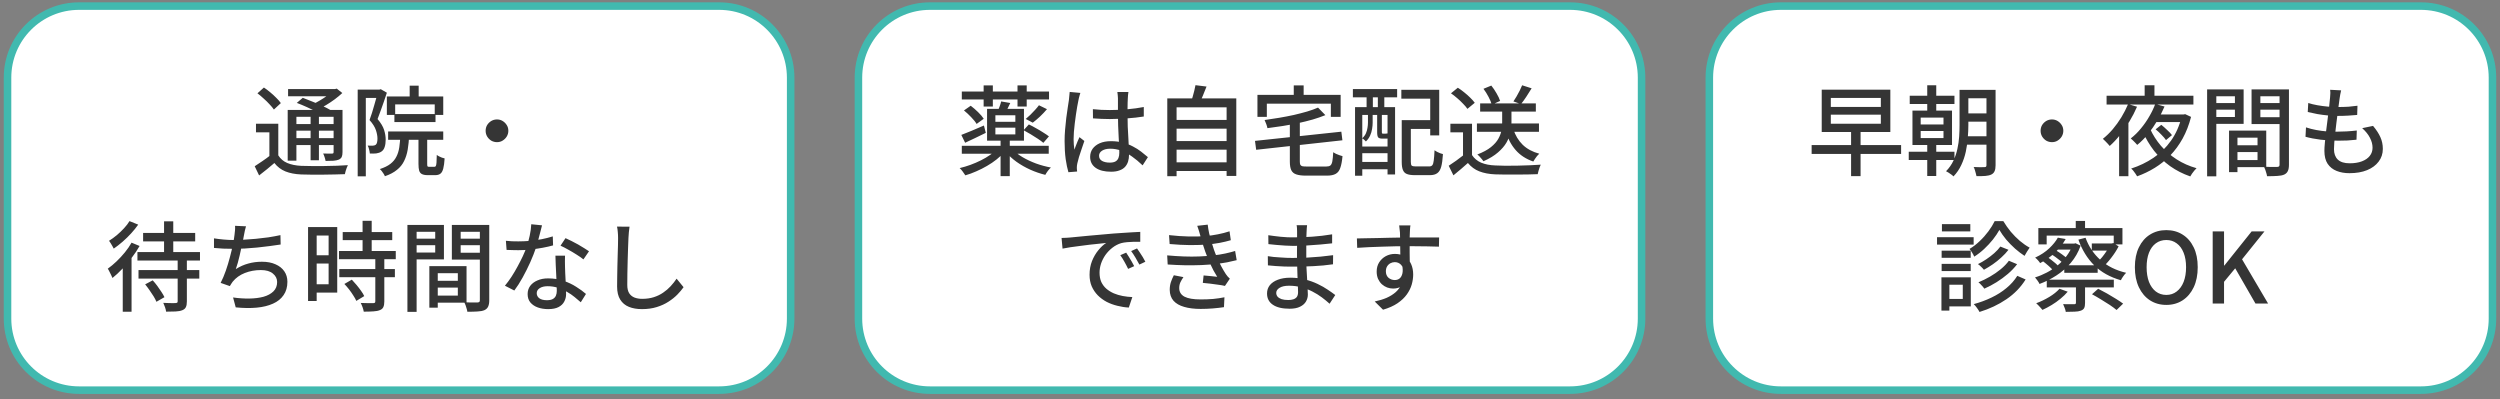 <svg width="332" height="53" viewBox="0 0 332 53" fill="none" xmlns="http://www.w3.org/2000/svg">
<rect x="0" y="0" width="332" height="53" fill="#808080" stroke="none"/>
<g clip-path="url(#clip0_1939_2)">
<path d="M95.5 0.81H10.5C5.253 0.81 1 5.063 1 10.31V42.31C1 47.557 5.253 51.81 10.5 51.81H95.5C100.747 51.81 105 47.557 105 42.31V10.31C105 5.063 100.747 0.81 95.5 0.81Z" fill="white"/>
<path d="M95.5 0.81H10.5C5.253 0.81 1 5.063 1 10.31V42.31C1 47.557 5.253 51.81 10.5 51.81H95.5C100.747 51.81 105 47.557 105 42.31V10.31C105 5.063 100.747 0.81 95.5 0.81Z" stroke="#41B9AF"/>
<path d="M36.958 16.434V21.127H35.775V17.578H33.994V16.434H36.958ZM36.958 20.633C37.244 21.092 37.643 21.43 38.154 21.647C38.665 21.864 39.281 21.989 40 22.024C40.373 22.033 40.823 22.041 41.352 22.05C41.889 22.05 42.448 22.05 43.029 22.05C43.618 22.041 44.186 22.028 44.732 22.011C45.287 21.985 45.776 21.959 46.201 21.933C46.158 22.02 46.106 22.137 46.045 22.284C45.993 22.423 45.945 22.566 45.902 22.713C45.859 22.869 45.824 23.008 45.798 23.129C45.425 23.146 44.983 23.159 44.472 23.168C43.969 23.185 43.445 23.194 42.899 23.194C42.353 23.203 41.829 23.203 41.326 23.194C40.823 23.185 40.381 23.177 40 23.168C39.185 23.133 38.488 22.999 37.907 22.765C37.326 22.531 36.837 22.158 36.438 21.647C36.126 21.924 35.801 22.197 35.463 22.466C35.125 22.735 34.774 23.012 34.41 23.298L33.825 22.076C34.137 21.877 34.475 21.651 34.839 21.4C35.212 21.149 35.563 20.893 35.892 20.633H36.958ZM34.189 12.391L35.047 11.624C35.324 11.806 35.606 12.018 35.892 12.261C36.187 12.504 36.455 12.751 36.698 13.002C36.949 13.245 37.149 13.474 37.296 13.691L36.373 14.549C36.234 14.341 36.044 14.111 35.801 13.86C35.567 13.6 35.307 13.344 35.021 13.093C34.744 12.833 34.466 12.599 34.189 12.391ZM39.415 13.665L40.208 12.989C40.607 13.136 41.036 13.305 41.495 13.496C41.963 13.678 42.409 13.869 42.834 14.068C43.259 14.267 43.618 14.454 43.913 14.627L43.068 15.381C42.808 15.216 42.47 15.034 42.054 14.835C41.638 14.627 41.196 14.419 40.728 14.211C40.269 14.003 39.831 13.821 39.415 13.665ZM38.206 14.601H44.888V15.511H39.363V21.335H38.206V14.601ZM44.303 14.601H45.486V20.204C45.486 20.473 45.451 20.685 45.382 20.841C45.313 20.988 45.187 21.105 45.005 21.192C44.823 21.27 44.585 21.322 44.29 21.348C44.004 21.365 43.653 21.374 43.237 21.374C43.211 21.218 43.168 21.049 43.107 20.867C43.046 20.676 42.981 20.516 42.912 20.386C43.172 20.395 43.415 20.399 43.64 20.399C43.874 20.399 44.026 20.399 44.095 20.399C44.182 20.39 44.238 20.373 44.264 20.347C44.29 20.312 44.303 20.256 44.303 20.178V14.601ZM38.258 11.832H44.615V12.781H38.258V11.832ZM38.843 16.473H44.732V17.357H38.843V16.473ZM38.843 18.345H44.732V19.268H38.843V18.345ZM41.248 15.004H42.353V21.283H41.248V15.004ZM44.199 11.832H44.472L44.719 11.767L45.46 12.352C45.165 12.629 44.832 12.907 44.459 13.184C44.086 13.461 43.696 13.721 43.289 13.964C42.882 14.198 42.479 14.406 42.08 14.588C42.002 14.475 41.898 14.35 41.768 14.211C41.647 14.072 41.538 13.964 41.443 13.886C41.79 13.73 42.136 13.548 42.483 13.34C42.838 13.132 43.168 12.915 43.471 12.69C43.774 12.465 44.017 12.252 44.199 12.053V11.832ZM54.404 11.377H55.6V13.366H54.404V11.377ZM51.375 12.807H58.863V15.264H57.732V13.86H52.48V15.264H51.375V12.807ZM52.376 15.147H57.836V16.213H52.376V15.147ZM51.544 17.461H58.863V18.566H51.544V17.461ZM53.169 17.968H54.339C54.304 18.661 54.239 19.294 54.144 19.866C54.049 20.429 53.888 20.936 53.663 21.387C53.446 21.838 53.13 22.228 52.714 22.557C52.307 22.895 51.774 23.177 51.115 23.402C51.08 23.307 51.024 23.198 50.946 23.077C50.868 22.956 50.786 22.839 50.699 22.726C50.612 22.613 50.526 22.522 50.439 22.453C51.028 22.262 51.496 22.033 51.843 21.764C52.19 21.495 52.454 21.179 52.636 20.815C52.827 20.451 52.957 20.031 53.026 19.554C53.095 19.077 53.143 18.549 53.169 17.968ZM55.574 17.851H56.731V21.764C56.731 21.937 56.744 22.046 56.77 22.089C56.805 22.132 56.878 22.154 56.991 22.154C57.026 22.154 57.091 22.154 57.186 22.154C57.281 22.154 57.377 22.154 57.472 22.154C57.576 22.154 57.645 22.154 57.68 22.154C57.767 22.154 57.832 22.119 57.875 22.05C57.918 21.981 57.949 21.833 57.966 21.608C57.983 21.374 57.996 21.027 58.005 20.568C58.083 20.637 58.183 20.702 58.304 20.763C58.425 20.824 58.551 20.88 58.681 20.932C58.82 20.975 58.941 21.01 59.045 21.036C59.01 21.617 58.95 22.067 58.863 22.388C58.776 22.717 58.651 22.943 58.486 23.064C58.321 23.194 58.096 23.259 57.81 23.259C57.758 23.259 57.684 23.259 57.589 23.259C57.502 23.259 57.407 23.259 57.303 23.259C57.199 23.259 57.099 23.259 57.004 23.259C56.917 23.259 56.848 23.259 56.796 23.259C56.467 23.259 56.211 23.211 56.029 23.116C55.856 23.029 55.734 22.878 55.665 22.661C55.604 22.444 55.574 22.145 55.574 21.764V17.851ZM47.501 11.897H50.556V13.002H48.58V23.415H47.501V11.897ZM50.192 11.897H50.387L50.569 11.845L51.375 12.313C51.254 12.677 51.124 13.067 50.985 13.483C50.846 13.89 50.703 14.293 50.556 14.692C50.417 15.091 50.279 15.463 50.14 15.81C50.582 16.33 50.872 16.815 51.011 17.266C51.15 17.717 51.219 18.141 51.219 18.54C51.219 18.913 51.176 19.233 51.089 19.502C51.011 19.771 50.872 19.974 50.673 20.113C50.578 20.182 50.469 20.239 50.348 20.282C50.235 20.317 50.11 20.347 49.971 20.373C49.72 20.399 49.434 20.403 49.113 20.386C49.104 20.239 49.074 20.065 49.022 19.866C48.979 19.658 48.914 19.48 48.827 19.333C48.957 19.342 49.078 19.346 49.191 19.346C49.304 19.346 49.408 19.346 49.503 19.346C49.668 19.337 49.798 19.298 49.893 19.229C49.98 19.16 50.04 19.051 50.075 18.904C50.11 18.757 50.127 18.588 50.127 18.397C50.127 18.068 50.058 17.695 49.919 17.279C49.78 16.863 49.499 16.417 49.074 15.94C49.187 15.645 49.295 15.329 49.399 14.991C49.503 14.653 49.603 14.315 49.698 13.977C49.802 13.63 49.893 13.31 49.971 13.015C50.058 12.712 50.131 12.456 50.192 12.248V11.897ZM66 15.862C66.277 15.862 66.529 15.931 66.754 16.07C66.979 16.209 67.161 16.391 67.3 16.616C67.439 16.833 67.508 17.084 67.508 17.37C67.508 17.639 67.439 17.89 67.3 18.124C67.161 18.349 66.979 18.531 66.754 18.67C66.537 18.809 66.286 18.878 66 18.878C65.731 18.878 65.48 18.813 65.246 18.683C65.021 18.544 64.839 18.362 64.7 18.137C64.561 17.903 64.492 17.647 64.492 17.37C64.492 17.093 64.557 16.841 64.687 16.616C64.826 16.391 65.008 16.209 65.233 16.07C65.467 15.931 65.723 15.862 66 15.862ZM19.005 30.937H25.921V32.055H19.005V30.937ZM18.394 35.864H26.467V36.995H18.394V35.864ZM18.251 33.472H26.558V34.603H18.251V33.472ZM21.787 29.39H23.009V34.07H21.787V29.39ZM23.594 34.382H24.816V40.024C24.816 40.353 24.773 40.605 24.686 40.778C24.608 40.96 24.452 41.099 24.218 41.194C23.984 41.289 23.689 41.346 23.334 41.363C22.987 41.38 22.563 41.389 22.06 41.389C22.043 41.224 21.995 41.029 21.917 40.804C21.839 40.579 21.761 40.384 21.683 40.219C21.917 40.228 22.147 40.236 22.372 40.245C22.597 40.254 22.792 40.258 22.957 40.258C23.13 40.249 23.252 40.245 23.321 40.245C23.425 40.236 23.494 40.219 23.529 40.193C23.572 40.158 23.594 40.098 23.594 40.011V34.382ZM19.278 37.762L20.279 37.229C20.487 37.454 20.691 37.701 20.89 37.97C21.089 38.239 21.271 38.503 21.436 38.763C21.609 39.023 21.744 39.257 21.839 39.465L20.773 40.076C20.686 39.859 20.561 39.617 20.396 39.348C20.231 39.079 20.049 38.806 19.85 38.529C19.659 38.252 19.469 37.996 19.278 37.762ZM17.471 32.224L18.537 32.666C18.242 33.186 17.896 33.706 17.497 34.226C17.098 34.746 16.678 35.24 16.236 35.708C15.803 36.167 15.369 36.57 14.936 36.917C14.901 36.822 14.845 36.696 14.767 36.54C14.698 36.384 14.62 36.228 14.533 36.072C14.455 35.907 14.381 35.777 14.312 35.682C14.702 35.405 15.092 35.08 15.482 34.707C15.872 34.334 16.24 33.936 16.587 33.511C16.934 33.086 17.228 32.657 17.471 32.224ZM17.198 29.364L18.355 29.832C18.086 30.213 17.774 30.599 17.419 30.989C17.064 31.379 16.687 31.747 16.288 32.094C15.889 32.441 15.495 32.748 15.105 33.017C15.062 32.913 15.001 32.8 14.923 32.679C14.854 32.549 14.78 32.423 14.702 32.302C14.624 32.172 14.55 32.064 14.481 31.977C14.828 31.76 15.174 31.509 15.521 31.223C15.868 30.928 16.188 30.621 16.483 30.3C16.786 29.971 17.025 29.659 17.198 29.364ZM16.301 34.785L17.419 33.641L17.471 33.667V41.402H16.301V34.785ZM32.668 30.053C32.607 30.244 32.555 30.443 32.512 30.651C32.477 30.859 32.438 31.058 32.395 31.249C32.36 31.457 32.313 31.708 32.252 32.003C32.191 32.289 32.122 32.601 32.044 32.939C31.975 33.268 31.901 33.602 31.823 33.94C31.745 34.278 31.663 34.603 31.576 34.915C31.489 35.218 31.403 35.491 31.316 35.734C31.871 35.387 32.43 35.14 32.993 34.993C33.556 34.837 34.154 34.759 34.787 34.759C35.489 34.759 36.087 34.872 36.581 35.097C37.084 35.314 37.474 35.621 37.751 36.02C38.028 36.419 38.167 36.887 38.167 37.424C38.167 38.117 37.998 38.707 37.66 39.192C37.331 39.677 36.863 40.054 36.256 40.323C35.649 40.6 34.926 40.778 34.085 40.856C33.253 40.934 32.326 40.921 31.303 40.817L30.952 39.504C31.689 39.608 32.404 39.656 33.097 39.647C33.799 39.638 34.427 39.56 34.982 39.413C35.537 39.257 35.979 39.019 36.308 38.698C36.637 38.377 36.802 37.961 36.802 37.45C36.802 37.008 36.616 36.635 36.243 36.332C35.879 36.02 35.346 35.864 34.644 35.864C33.881 35.864 33.171 35.994 32.512 36.254C31.853 36.514 31.316 36.9 30.9 37.411C30.831 37.506 30.766 37.602 30.705 37.697C30.644 37.784 30.584 37.883 30.523 37.996L29.301 37.567C29.552 37.082 29.782 36.54 29.99 35.942C30.198 35.344 30.38 34.742 30.536 34.135C30.701 33.52 30.835 32.952 30.939 32.432C31.043 31.912 31.112 31.487 31.147 31.158C31.182 30.924 31.203 30.72 31.212 30.547C31.229 30.365 31.229 30.179 31.212 29.988L32.668 30.053ZM28.417 31.652C28.79 31.713 29.21 31.765 29.678 31.808C30.146 31.851 30.579 31.873 30.978 31.873C31.394 31.873 31.853 31.86 32.356 31.834C32.867 31.808 33.4 31.769 33.955 31.717C34.51 31.665 35.064 31.6 35.619 31.522C36.182 31.435 36.724 31.336 37.244 31.223L37.27 32.471C36.828 32.54 36.338 32.61 35.801 32.679C35.264 32.748 34.713 32.813 34.15 32.874C33.587 32.926 33.032 32.969 32.486 33.004C31.94 33.03 31.442 33.043 30.991 33.043C30.523 33.043 30.072 33.034 29.639 33.017C29.206 32.991 28.798 32.961 28.417 32.926V31.652ZM45.512 30.82H52.09V31.886H45.512V30.82ZM45.018 33.329H52.558V34.421H45.018V33.329ZM45.057 35.734H52.441V36.813H45.057V35.734ZM48.151 29.325H49.36V34.018H48.151V29.325ZM49.841 34.304H51.037V40.037C51.037 40.349 50.994 40.596 50.907 40.778C50.829 40.96 50.677 41.094 50.452 41.181C50.227 41.276 49.941 41.333 49.594 41.35C49.247 41.376 48.818 41.389 48.307 41.389C48.281 41.224 48.229 41.029 48.151 40.804C48.073 40.587 47.991 40.397 47.904 40.232C48.277 40.241 48.619 40.249 48.931 40.258C49.252 40.258 49.464 40.258 49.568 40.258C49.672 40.249 49.741 40.232 49.776 40.206C49.819 40.171 49.841 40.106 49.841 40.011V34.304ZM45.733 37.71L46.721 37.138C46.929 37.355 47.141 37.593 47.358 37.853C47.575 38.113 47.774 38.373 47.956 38.633C48.138 38.884 48.277 39.114 48.372 39.322L47.319 39.959C47.232 39.751 47.102 39.517 46.929 39.257C46.764 38.988 46.578 38.72 46.37 38.451C46.162 38.182 45.95 37.935 45.733 37.71ZM41.495 30.157H44.784V38.854H41.495V37.749H43.64V31.275H41.495V30.157ZM41.56 33.901H44.186V34.993H41.56V33.901ZM40.91 30.157H42.054V39.972H40.91V30.157ZM57.602 37.294H61.372V38.191H57.602V37.294ZM57.537 35.344H61.957V40.193H57.537V39.257H60.8V36.28H57.537V35.344ZM57.017 35.344H58.135V40.856H57.017V35.344ZM54.716 31.691H58.174V32.562H54.716V31.691ZM60.735 31.691H64.232V32.562H60.735V31.691ZM63.725 29.871H64.973V39.868C64.973 40.223 64.925 40.501 64.83 40.7C64.743 40.908 64.583 41.068 64.349 41.181C64.115 41.285 63.812 41.346 63.439 41.363C63.075 41.389 62.616 41.402 62.061 41.402C62.052 41.281 62.022 41.142 61.97 40.986C61.927 40.839 61.879 40.687 61.827 40.531C61.775 40.384 61.719 40.254 61.658 40.141C61.901 40.158 62.143 40.167 62.386 40.167C62.629 40.167 62.841 40.167 63.023 40.167C63.214 40.167 63.348 40.167 63.426 40.167C63.539 40.158 63.617 40.132 63.66 40.089C63.703 40.046 63.725 39.968 63.725 39.855V29.871ZM54.82 29.871H58.954V34.447H54.82V33.537H57.797V30.781H54.82V29.871ZM64.362 29.871V30.781H61.177V33.563H64.362V34.473H60.007V29.871H64.362ZM54.105 29.871H55.327V41.415H54.105V29.871ZM67.183 31.977C67.443 32.003 67.716 32.025 68.002 32.042C68.297 32.051 68.574 32.055 68.834 32.055C69.337 32.055 69.848 32.033 70.368 31.99C70.897 31.938 71.417 31.864 71.928 31.769C72.448 31.665 72.942 31.539 73.41 31.392L73.449 32.588C73.05 32.701 72.595 32.805 72.084 32.9C71.573 32.995 71.04 33.073 70.485 33.134C69.93 33.195 69.38 33.225 68.834 33.225C68.591 33.225 68.336 33.221 68.067 33.212C67.798 33.203 67.534 33.195 67.274 33.186L67.183 31.977ZM71.98 29.923C71.928 30.14 71.859 30.413 71.772 30.742C71.694 31.071 71.603 31.418 71.499 31.782C71.404 32.146 71.304 32.497 71.2 32.835C70.992 33.459 70.732 34.122 70.42 34.824C70.108 35.517 69.77 36.193 69.406 36.852C69.042 37.511 68.674 38.087 68.301 38.581L67.053 37.944C67.348 37.589 67.638 37.194 67.924 36.761C68.21 36.319 68.479 35.864 68.73 35.396C68.99 34.919 69.224 34.46 69.432 34.018C69.64 33.567 69.809 33.156 69.939 32.783C70.086 32.35 70.221 31.86 70.342 31.314C70.463 30.768 70.533 30.257 70.55 29.78L71.98 29.923ZM75.035 33.953C75.026 34.222 75.022 34.477 75.022 34.72C75.022 34.963 75.026 35.214 75.035 35.474C75.044 35.673 75.052 35.933 75.061 36.254C75.078 36.566 75.096 36.9 75.113 37.255C75.13 37.61 75.143 37.948 75.152 38.269C75.169 38.59 75.178 38.85 75.178 39.049C75.178 39.413 75.096 39.747 74.931 40.05C74.775 40.353 74.524 40.596 74.177 40.778C73.83 40.96 73.371 41.051 72.799 41.051C72.296 41.051 71.837 40.977 71.421 40.83C71.014 40.683 70.684 40.462 70.433 40.167C70.19 39.872 70.069 39.5 70.069 39.049C70.069 38.642 70.182 38.282 70.407 37.97C70.641 37.658 70.962 37.415 71.369 37.242C71.776 37.06 72.249 36.969 72.786 36.969C73.531 36.969 74.216 37.077 74.84 37.294C75.464 37.502 76.023 37.766 76.517 38.087C77.02 38.399 77.453 38.715 77.817 39.036L77.128 40.141C76.877 39.916 76.599 39.682 76.296 39.439C75.993 39.188 75.655 38.958 75.282 38.75C74.918 38.533 74.519 38.356 74.086 38.217C73.661 38.078 73.206 38.009 72.721 38.009C72.288 38.009 71.937 38.096 71.668 38.269C71.408 38.442 71.278 38.663 71.278 38.932C71.278 39.209 71.391 39.435 71.616 39.608C71.85 39.781 72.188 39.868 72.63 39.868C72.959 39.868 73.219 39.816 73.41 39.712C73.609 39.599 73.748 39.448 73.826 39.257C73.904 39.066 73.943 38.854 73.943 38.62C73.943 38.395 73.934 38.091 73.917 37.71C73.908 37.329 73.891 36.917 73.865 36.475C73.848 36.033 73.826 35.591 73.8 35.149C73.783 34.698 73.77 34.3 73.761 33.953H75.035ZM77.479 34.447C77.236 34.248 76.933 34.035 76.569 33.81C76.205 33.576 75.832 33.355 75.451 33.147C75.07 32.93 74.732 32.757 74.437 32.627L75.1 31.626C75.334 31.73 75.598 31.856 75.893 32.003C76.188 32.15 76.482 32.306 76.777 32.471C77.072 32.636 77.345 32.8 77.596 32.965C77.847 33.121 78.055 33.255 78.22 33.368L77.479 34.447ZM83.602 30.105C83.567 30.339 83.537 30.59 83.511 30.859C83.485 31.119 83.468 31.366 83.459 31.6C83.442 31.955 83.424 32.397 83.407 32.926C83.39 33.446 83.372 34.001 83.355 34.59C83.338 35.171 83.325 35.747 83.316 36.319C83.307 36.882 83.303 37.389 83.303 37.84C83.303 38.299 83.385 38.663 83.55 38.932C83.723 39.201 83.962 39.396 84.265 39.517C84.568 39.63 84.906 39.686 85.279 39.686C85.851 39.686 86.367 39.612 86.826 39.465C87.285 39.318 87.697 39.118 88.061 38.867C88.434 38.616 88.767 38.33 89.062 38.009C89.357 37.688 89.621 37.355 89.855 37.008L90.778 38.139C90.561 38.451 90.288 38.776 89.959 39.114C89.63 39.452 89.235 39.768 88.776 40.063C88.325 40.358 87.805 40.596 87.216 40.778C86.635 40.96 85.981 41.051 85.253 41.051C84.594 41.051 84.018 40.951 83.524 40.752C83.03 40.553 82.644 40.232 82.367 39.79C82.09 39.348 81.951 38.767 81.951 38.048C81.951 37.675 81.955 37.255 81.964 36.787C81.973 36.319 81.981 35.838 81.99 35.344C82.007 34.841 82.02 34.352 82.029 33.875C82.046 33.398 82.059 32.961 82.068 32.562C82.077 32.163 82.081 31.843 82.081 31.6C82.081 31.323 82.068 31.058 82.042 30.807C82.025 30.547 81.99 30.309 81.938 30.092L83.602 30.105Z" fill="#353535"/>
<path d="M208.5 0.81H123.5C118.253 0.81 114 5.063 114 10.31V42.31C114 47.557 118.253 51.81 123.5 51.81H208.5C213.747 51.81 218 47.557 218 42.31V10.31C218 5.063 213.747 0.81 208.5 0.81Z" fill="white"/>
<path d="M208.5 0.81H123.5C118.253 0.81 114 5.063 114 10.31V42.31C114 47.557 118.253 51.81 123.5 51.81H208.5C213.747 51.81 218 47.557 218 42.31V10.31C218 5.063 213.747 0.81 208.5 0.81Z" stroke="#41B9AF"/>
<path d="M127.728 12.157H139.311V13.21H127.728V12.157ZM130.627 11.338H131.849V14.146H130.627V11.338ZM135.125 11.338H136.347V14.146H135.125V11.338ZM132.187 16.954V17.851H134.839V16.954H132.187ZM132.187 15.303V16.174H134.839V15.303H132.187ZM131.082 14.458H135.983V18.683H131.082V14.458ZM132.954 13.47L134.163 13.678C134.05 13.929 133.933 14.172 133.812 14.406C133.699 14.64 133.6 14.848 133.513 15.03L132.486 14.809C132.573 14.618 132.659 14.397 132.746 14.146C132.841 13.895 132.911 13.669 132.954 13.47ZM137.972 13.977L139.038 14.497C138.752 14.835 138.44 15.164 138.102 15.485C137.764 15.797 137.448 16.066 137.153 16.291L136.217 15.797C136.408 15.641 136.611 15.459 136.828 15.251C137.045 15.034 137.253 14.818 137.452 14.601C137.66 14.376 137.833 14.168 137.972 13.977ZM127.728 19.359H139.272V20.412H127.728V19.359ZM132.876 18.475H134.098V23.389H132.876V18.475ZM132.46 19.749L133.409 20.165C133.106 20.512 132.755 20.845 132.356 21.166C131.966 21.478 131.537 21.768 131.069 22.037C130.61 22.306 130.137 22.544 129.652 22.752C129.167 22.969 128.681 23.146 128.196 23.285C128.109 23.138 127.992 22.969 127.845 22.778C127.706 22.587 127.572 22.436 127.442 22.323C127.919 22.21 128.395 22.067 128.872 21.894C129.349 21.721 129.812 21.521 130.263 21.296C130.714 21.071 131.125 20.828 131.498 20.568C131.879 20.308 132.2 20.035 132.46 19.749ZM134.462 19.827C134.809 20.2 135.251 20.546 135.788 20.867C136.334 21.188 136.932 21.469 137.582 21.712C138.232 21.946 138.891 22.124 139.558 22.245C139.428 22.366 139.289 22.522 139.142 22.713C139.003 22.904 138.895 23.073 138.817 23.22C138.141 23.055 137.474 22.826 136.815 22.531C136.165 22.236 135.558 21.89 134.995 21.491C134.44 21.092 133.968 20.659 133.578 20.191L134.462 19.827ZM128.014 14.666L128.911 14.042C129.232 14.285 129.557 14.566 129.886 14.887C130.215 15.208 130.467 15.502 130.64 15.771L129.691 16.46C129.544 16.2 129.305 15.901 128.976 15.563C128.655 15.225 128.335 14.926 128.014 14.666ZM135.931 17.292L136.633 16.525C136.928 16.664 137.24 16.828 137.569 17.019C137.907 17.201 138.228 17.392 138.531 17.591C138.843 17.782 139.099 17.955 139.298 18.111L138.557 18.969C138.366 18.804 138.119 18.622 137.816 18.423C137.521 18.224 137.205 18.024 136.867 17.825C136.538 17.626 136.226 17.448 135.931 17.292ZM127.663 17.916C128.044 17.777 128.499 17.595 129.028 17.37C129.557 17.145 130.103 16.911 130.666 16.668L130.913 17.643C130.454 17.868 129.981 18.098 129.496 18.332C129.019 18.557 128.577 18.765 128.17 18.956L127.663 17.916ZM145.135 14.497C145.508 14.532 145.876 14.562 146.24 14.588C146.613 14.605 146.994 14.614 147.384 14.614C148.164 14.614 148.944 14.579 149.724 14.51C150.504 14.441 151.228 14.341 151.895 14.211V15.472C151.202 15.585 150.465 15.667 149.685 15.719C148.914 15.771 148.142 15.801 147.371 15.81C146.99 15.81 146.617 15.801 146.253 15.784C145.898 15.767 145.529 15.745 145.148 15.719L145.135 14.497ZM149.854 12.222C149.837 12.352 149.819 12.486 149.802 12.625C149.793 12.764 149.785 12.898 149.776 13.028C149.767 13.175 149.759 13.37 149.75 13.613C149.75 13.856 149.746 14.12 149.737 14.406C149.737 14.683 149.737 14.961 149.737 15.238C149.737 15.784 149.746 16.308 149.763 16.811C149.789 17.314 149.815 17.79 149.841 18.241C149.867 18.692 149.889 19.116 149.906 19.515C149.923 19.905 149.932 20.26 149.932 20.581C149.932 20.876 149.893 21.157 149.815 21.426C149.737 21.695 149.607 21.933 149.425 22.141C149.243 22.349 148.996 22.509 148.684 22.622C148.381 22.743 148.004 22.804 147.553 22.804C146.669 22.804 145.984 22.631 145.499 22.284C145.014 21.937 144.771 21.452 144.771 20.828C144.771 20.429 144.879 20.074 145.096 19.762C145.321 19.45 145.638 19.203 146.045 19.021C146.461 18.839 146.959 18.748 147.54 18.748C148.121 18.748 148.649 18.813 149.126 18.943C149.603 19.064 150.045 19.233 150.452 19.45C150.859 19.658 151.223 19.888 151.544 20.139C151.873 20.39 152.172 20.633 152.441 20.867L151.739 21.959C151.271 21.508 150.803 21.118 150.335 20.789C149.876 20.46 149.408 20.204 148.931 20.022C148.454 19.84 147.956 19.749 147.436 19.749C146.994 19.749 146.634 19.836 146.357 20.009C146.088 20.182 145.954 20.408 145.954 20.685C145.954 20.988 146.088 21.218 146.357 21.374C146.626 21.521 146.968 21.595 147.384 21.595C147.705 21.595 147.956 21.543 148.138 21.439C148.32 21.335 148.45 21.183 148.528 20.984C148.606 20.785 148.645 20.551 148.645 20.282C148.645 20.057 148.636 19.753 148.619 19.372C148.602 18.982 148.58 18.557 148.554 18.098C148.528 17.63 148.506 17.153 148.489 16.668C148.472 16.174 148.463 15.702 148.463 15.251C148.463 14.783 148.463 14.354 148.463 13.964C148.463 13.565 148.463 13.262 148.463 13.054C148.463 12.941 148.454 12.807 148.437 12.651C148.428 12.486 148.411 12.343 148.385 12.222H149.854ZM143.471 12.339C143.445 12.408 143.415 12.508 143.38 12.638C143.345 12.768 143.311 12.898 143.276 13.028C143.25 13.158 143.228 13.262 143.211 13.34C143.168 13.548 143.116 13.817 143.055 14.146C143.003 14.467 142.947 14.822 142.886 15.212C142.834 15.593 142.782 15.983 142.73 16.382C142.687 16.781 142.648 17.162 142.613 17.526C142.587 17.89 142.574 18.211 142.574 18.488C142.574 18.713 142.583 18.943 142.6 19.177C142.617 19.402 142.643 19.636 142.678 19.879C142.739 19.697 142.808 19.511 142.886 19.32C142.964 19.121 143.042 18.926 143.12 18.735C143.207 18.544 143.285 18.371 143.354 18.215L144.004 18.722C143.891 19.051 143.77 19.407 143.64 19.788C143.51 20.161 143.393 20.516 143.289 20.854C143.194 21.192 143.12 21.474 143.068 21.699C143.051 21.786 143.033 21.89 143.016 22.011C143.007 22.124 143.003 22.219 143.003 22.297C143.012 22.358 143.016 22.431 143.016 22.518C143.025 22.613 143.033 22.7 143.042 22.778L141.885 22.869C141.746 22.41 141.625 21.829 141.521 21.127C141.426 20.416 141.378 19.619 141.378 18.735C141.378 18.25 141.4 17.747 141.443 17.227C141.486 16.698 141.538 16.183 141.599 15.68C141.668 15.177 141.733 14.718 141.794 14.302C141.855 13.886 141.907 13.548 141.95 13.288C141.967 13.123 141.985 12.946 142.002 12.755C142.028 12.564 142.045 12.382 142.054 12.209L143.471 12.339ZM155.847 15.927H163.192V17.084H155.847V15.927ZM155.847 18.735H163.192V19.879H155.847V18.735ZM155.847 21.556H163.192V22.713H155.847V21.556ZM155.015 13.067H164.18V23.363H162.893V14.25H156.25V23.402H155.015V13.067ZM158.759 11.312L160.228 11.494C160.072 11.893 159.912 12.291 159.747 12.69C159.582 13.089 159.426 13.435 159.279 13.73L158.174 13.522C158.252 13.305 158.326 13.071 158.395 12.82C158.473 12.56 158.542 12.3 158.603 12.04C158.672 11.771 158.724 11.529 158.759 11.312ZM175.035 14.289L176.01 15.29C175.499 15.498 174.935 15.693 174.32 15.875C173.705 16.048 173.059 16.209 172.383 16.356C171.716 16.495 171.035 16.62 170.342 16.733C169.649 16.837 168.973 16.932 168.314 17.019C168.288 16.863 168.236 16.681 168.158 16.473C168.08 16.265 168.006 16.087 167.937 15.94C168.578 15.853 169.228 15.754 169.887 15.641C170.554 15.528 171.204 15.403 171.837 15.264C172.47 15.117 173.055 14.965 173.592 14.809C174.138 14.644 174.619 14.471 175.035 14.289ZM166.663 18.709L178.129 17.487L178.272 18.631L166.819 19.892L166.663 18.709ZM171.291 16.096H172.617V21.452C172.617 21.643 172.639 21.786 172.682 21.881C172.734 21.976 172.825 22.041 172.955 22.076C173.085 22.102 173.289 22.115 173.566 22.115C173.644 22.115 173.761 22.115 173.917 22.115C174.082 22.115 174.268 22.115 174.476 22.115C174.693 22.115 174.909 22.115 175.126 22.115C175.343 22.115 175.538 22.115 175.711 22.115C175.884 22.115 176.019 22.115 176.114 22.115C176.357 22.115 176.539 22.072 176.66 21.985C176.79 21.89 176.881 21.703 176.933 21.426C176.985 21.149 177.024 20.746 177.05 20.217C177.154 20.286 177.275 20.356 177.414 20.425C177.561 20.494 177.713 20.555 177.869 20.607C178.025 20.659 178.164 20.702 178.285 20.737C178.224 21.404 178.125 21.929 177.986 22.31C177.856 22.683 177.652 22.943 177.375 23.09C177.098 23.246 176.708 23.324 176.205 23.324C176.127 23.324 175.993 23.324 175.802 23.324C175.62 23.324 175.408 23.324 175.165 23.324C174.931 23.324 174.697 23.324 174.463 23.324C174.229 23.324 174.021 23.324 173.839 23.324C173.657 23.324 173.527 23.324 173.449 23.324C172.886 23.324 172.448 23.268 172.136 23.155C171.824 23.051 171.603 22.86 171.473 22.583C171.352 22.314 171.291 21.942 171.291 21.465V16.096ZM171.811 11.338H173.124V13.561H171.811V11.338ZM166.988 12.599H178.038V15.524H176.738V13.769H168.236V15.524H166.988V12.599ZM186.735 15.953H190.518V17.123H186.735V15.953ZM186.15 15.953H187.359V21.504C187.359 21.755 187.398 21.92 187.476 21.998C187.563 22.067 187.745 22.102 188.022 22.102C188.083 22.102 188.191 22.102 188.347 22.102C188.512 22.102 188.689 22.102 188.88 22.102C189.071 22.102 189.253 22.102 189.426 22.102C189.599 22.102 189.725 22.102 189.803 22.102C189.985 22.102 190.119 22.05 190.206 21.946C190.301 21.833 190.366 21.625 190.401 21.322C190.444 21.019 190.479 20.564 190.505 19.957C190.6 20.026 190.713 20.096 190.843 20.165C190.973 20.234 191.107 20.295 191.246 20.347C191.385 20.399 191.51 20.438 191.623 20.464C191.58 21.183 191.502 21.747 191.389 22.154C191.276 22.553 191.103 22.834 190.869 22.999C190.635 23.172 190.31 23.259 189.894 23.259C189.833 23.259 189.734 23.259 189.595 23.259C189.456 23.259 189.3 23.259 189.127 23.259C188.954 23.259 188.78 23.259 188.607 23.259C188.434 23.259 188.282 23.259 188.152 23.259C188.022 23.259 187.927 23.259 187.866 23.259C187.424 23.259 187.077 23.207 186.826 23.103C186.583 23.008 186.41 22.83 186.306 22.57C186.202 22.319 186.15 21.963 186.15 21.504V15.953ZM186.098 11.923H191.129V17.981H189.933V13.106H186.098V11.923ZM179.949 14.224H185.266V23.168H184.265V15.264H180.911V23.337H179.949V14.224ZM180.456 19.463H184.746V20.347H180.456V19.463ZM180.456 21.504H184.746V22.479H180.456V21.504ZM179.663 11.832H185.539V12.924H179.663V11.832ZM181.483 12.092H182.315V15.004H181.483V12.092ZM182.978 12.092H183.836V15.004H182.978V12.092ZM181.665 14.991H182.289V16.304C182.289 16.555 182.263 16.833 182.211 17.136C182.168 17.431 182.081 17.721 181.951 18.007C181.821 18.293 181.635 18.553 181.392 18.787C181.349 18.726 181.275 18.653 181.171 18.566C181.067 18.471 180.976 18.406 180.898 18.371C181.123 18.163 181.288 17.942 181.392 17.708C181.496 17.465 181.565 17.223 181.6 16.98C181.643 16.737 181.665 16.508 181.665 16.291V14.991ZM182.887 14.991H183.511V17.565C183.511 17.643 183.52 17.695 183.537 17.721C183.554 17.738 183.593 17.747 183.654 17.747C183.671 17.747 183.706 17.747 183.758 17.747C183.81 17.747 183.862 17.747 183.914 17.747C183.966 17.747 184.005 17.747 184.031 17.747C184.135 17.747 184.196 17.734 184.213 17.708C184.282 17.769 184.369 17.821 184.473 17.864C184.586 17.907 184.694 17.942 184.798 17.968C184.755 18.124 184.681 18.237 184.577 18.306C184.482 18.375 184.334 18.41 184.135 18.41C184.109 18.41 184.057 18.41 183.979 18.41C183.901 18.41 183.823 18.41 183.745 18.41C183.676 18.41 183.624 18.41 183.589 18.41C183.32 18.41 183.134 18.358 183.03 18.254C182.935 18.141 182.887 17.912 182.887 17.565V14.991ZM196.134 16.395H204.376V17.5H196.134V16.395ZM196.563 13.73H203.96V14.822H196.563V13.73ZM199.488 14.25H200.723V16.265C200.723 16.672 200.675 17.106 200.58 17.565C200.493 18.016 200.32 18.471 200.06 18.93C199.8 19.381 199.423 19.818 198.929 20.243C198.444 20.668 197.802 21.058 197.005 21.413C196.953 21.326 196.879 21.231 196.784 21.127C196.689 21.014 196.589 20.902 196.485 20.789C196.381 20.676 196.281 20.585 196.186 20.516C196.949 20.221 197.551 19.896 197.993 19.541C198.444 19.177 198.773 18.804 198.981 18.423C199.198 18.033 199.336 17.656 199.397 17.292C199.458 16.919 199.488 16.573 199.488 16.252V14.25ZM200.97 17.149C201.23 17.972 201.642 18.661 202.205 19.216C202.777 19.771 203.514 20.169 204.415 20.412C204.32 20.499 204.22 20.603 204.116 20.724C204.021 20.845 203.93 20.971 203.843 21.101C203.756 21.222 203.683 21.339 203.622 21.452C202.66 21.123 201.88 20.616 201.282 19.931C200.684 19.246 200.233 18.393 199.93 17.37L200.97 17.149ZM195.484 16.434V21.127H194.288V17.578H192.611V16.434H195.484ZM195.484 20.594C195.779 21.045 196.186 21.383 196.706 21.608C197.235 21.825 197.859 21.946 198.578 21.972C198.951 21.989 199.393 22.002 199.904 22.011C200.415 22.011 200.957 22.007 201.529 21.998C202.101 21.981 202.656 21.963 203.193 21.946C203.73 21.929 204.203 21.903 204.61 21.868C204.558 21.963 204.506 22.089 204.454 22.245C204.402 22.392 204.354 22.544 204.311 22.7C204.268 22.856 204.233 22.999 204.207 23.129C203.834 23.146 203.401 23.159 202.907 23.168C202.422 23.177 201.915 23.181 201.386 23.181C200.866 23.19 200.359 23.19 199.865 23.181C199.371 23.181 198.938 23.172 198.565 23.155C197.742 23.12 197.035 22.986 196.446 22.752C195.865 22.527 195.363 22.158 194.938 21.647C194.643 21.916 194.336 22.184 194.015 22.453C193.703 22.722 193.369 22.999 193.014 23.285L192.39 22.011C192.693 21.82 193.018 21.599 193.365 21.348C193.72 21.097 194.054 20.845 194.366 20.594H195.484ZM192.689 12.391L193.599 11.65C193.876 11.823 194.158 12.027 194.444 12.261C194.739 12.495 195.007 12.733 195.25 12.976C195.501 13.219 195.701 13.444 195.848 13.652L194.873 14.458C194.734 14.25 194.544 14.025 194.301 13.782C194.067 13.531 193.807 13.284 193.521 13.041C193.244 12.798 192.966 12.582 192.689 12.391ZM202.14 11.325L203.401 11.728C203.176 12.101 202.937 12.478 202.686 12.859C202.435 13.24 202.201 13.561 201.984 13.821L200.983 13.47C201.113 13.271 201.252 13.05 201.399 12.807C201.546 12.556 201.685 12.3 201.815 12.04C201.945 11.78 202.053 11.542 202.14 11.325ZM197.005 11.793L198.045 11.364C198.296 11.676 198.53 12.023 198.747 12.404C198.972 12.785 199.128 13.119 199.215 13.405L198.11 13.899C198.032 13.604 197.889 13.262 197.681 12.872C197.473 12.473 197.248 12.114 197.005 11.793ZM140.975 31.6C141.226 31.591 141.456 31.583 141.664 31.574C141.881 31.557 142.054 31.544 142.184 31.535C142.418 31.509 142.73 31.479 143.12 31.444C143.519 31.401 143.969 31.357 144.472 31.314C144.975 31.271 145.512 31.223 146.084 31.171C146.656 31.119 147.241 31.067 147.839 31.015C148.298 30.98 148.745 30.95 149.178 30.924C149.62 30.889 150.032 30.863 150.413 30.846C150.794 30.82 151.132 30.803 151.427 30.794V32.107C151.184 32.098 150.907 32.098 150.595 32.107C150.292 32.116 149.988 32.133 149.685 32.159C149.39 32.185 149.126 32.228 148.892 32.289C148.467 32.419 148.077 32.623 147.722 32.9C147.367 33.177 147.059 33.498 146.799 33.862C146.548 34.226 146.353 34.612 146.214 35.019C146.084 35.426 146.019 35.821 146.019 36.202C146.019 36.679 146.097 37.095 146.253 37.45C146.418 37.797 146.643 38.096 146.929 38.347C147.215 38.59 147.544 38.793 147.917 38.958C148.29 39.114 148.684 39.231 149.1 39.309C149.525 39.387 149.949 39.435 150.374 39.452L149.906 40.843C149.395 40.817 148.888 40.739 148.385 40.609C147.882 40.488 147.41 40.314 146.968 40.089C146.526 39.855 146.132 39.565 145.785 39.218C145.447 38.871 145.178 38.473 144.979 38.022C144.788 37.571 144.693 37.06 144.693 36.488C144.693 35.829 144.801 35.223 145.018 34.668C145.243 34.113 145.525 33.632 145.863 33.225C146.201 32.809 146.548 32.488 146.903 32.263C146.643 32.289 146.322 32.324 145.941 32.367C145.56 32.402 145.148 32.445 144.706 32.497C144.273 32.549 143.835 32.605 143.393 32.666C142.951 32.718 142.531 32.774 142.132 32.835C141.742 32.896 141.4 32.956 141.105 33.017L140.975 31.6ZM149.555 33.55C149.659 33.697 149.776 33.879 149.906 34.096C150.036 34.304 150.166 34.521 150.296 34.746C150.426 34.963 150.534 35.162 150.621 35.344L149.815 35.708C149.659 35.379 149.494 35.062 149.321 34.759C149.156 34.456 148.974 34.165 148.775 33.888L149.555 33.55ZM150.998 32.991C151.102 33.138 151.223 33.316 151.362 33.524C151.501 33.723 151.635 33.931 151.765 34.148C151.895 34.365 152.008 34.568 152.103 34.759L151.31 35.136C151.137 34.807 150.963 34.499 150.79 34.213C150.617 33.918 150.426 33.628 150.218 33.342L150.998 32.991ZM155.249 31.223C156.176 31.327 157.047 31.388 157.862 31.405C158.677 31.422 159.422 31.405 160.098 31.353C160.653 31.301 161.194 31.223 161.723 31.119C162.26 31.015 162.78 30.881 163.283 30.716L163.452 31.899C163.01 32.029 162.52 32.146 161.983 32.25C161.446 32.345 160.908 32.419 160.371 32.471C159.704 32.523 158.932 32.549 158.057 32.549C157.19 32.54 156.28 32.493 155.327 32.406L155.249 31.223ZM155.002 33.914C155.765 33.983 156.501 34.031 157.212 34.057C157.931 34.083 158.612 34.083 159.253 34.057C159.894 34.031 160.471 33.988 160.982 33.927C161.632 33.866 162.208 33.78 162.711 33.667C163.222 33.554 163.66 33.442 164.024 33.329L164.232 34.551C163.859 34.646 163.435 34.742 162.958 34.837C162.481 34.924 161.974 34.997 161.437 35.058C160.9 35.119 160.28 35.166 159.578 35.201C158.876 35.227 158.139 35.236 157.368 35.227C156.597 35.21 155.83 35.175 155.067 35.123L155.002 33.914ZM159.396 31.275C159.344 31.058 159.283 30.846 159.214 30.638C159.145 30.421 159.071 30.205 158.993 29.988L160.384 29.832C160.427 30.213 160.492 30.603 160.579 31.002C160.674 31.392 160.778 31.773 160.891 32.146C161.004 32.51 161.112 32.852 161.216 33.173C161.329 33.494 161.467 33.845 161.632 34.226C161.797 34.607 161.979 34.984 162.178 35.357C162.377 35.73 162.581 36.076 162.789 36.397C162.867 36.51 162.949 36.618 163.036 36.722C163.123 36.817 163.218 36.913 163.322 37.008L162.672 37.97C162.429 37.909 162.135 37.857 161.788 37.814C161.45 37.762 161.099 37.714 160.735 37.671C160.38 37.628 160.046 37.593 159.734 37.567L159.838 36.579C160.15 36.605 160.479 36.635 160.826 36.67C161.173 36.705 161.446 36.735 161.645 36.761C161.29 36.198 160.982 35.626 160.722 35.045C160.462 34.464 160.241 33.923 160.059 33.42C159.955 33.117 159.864 32.844 159.786 32.601C159.708 32.358 159.639 32.133 159.578 31.925C159.517 31.708 159.457 31.492 159.396 31.275ZM157.16 36.8C157.004 37.025 156.87 37.255 156.757 37.489C156.653 37.714 156.601 37.97 156.601 38.256C156.601 38.767 156.835 39.149 157.303 39.4C157.771 39.643 158.482 39.764 159.435 39.764C160.042 39.764 160.605 39.742 161.125 39.699C161.645 39.647 162.139 39.573 162.607 39.478L162.542 40.791C162.091 40.86 161.597 40.917 161.06 40.96C160.531 41.003 159.994 41.025 159.448 41.025C158.59 41.025 157.858 40.934 157.251 40.752C156.644 40.579 156.176 40.31 155.847 39.946C155.518 39.573 155.349 39.092 155.34 38.503C155.34 38.113 155.392 37.766 155.496 37.463C155.6 37.151 155.73 36.848 155.886 36.553L157.16 36.8ZM173.579 29.91C173.57 30.031 173.557 30.166 173.54 30.313C173.531 30.452 173.523 30.612 173.514 30.794C173.505 30.941 173.497 31.154 173.488 31.431C173.488 31.708 173.484 32.016 173.475 32.354C173.475 32.683 173.475 33.017 173.475 33.355C173.475 33.684 173.475 33.988 173.475 34.265C173.475 34.664 173.484 35.097 173.501 35.565C173.527 36.024 173.553 36.479 173.579 36.93C173.605 37.381 173.627 37.797 173.644 38.178C173.67 38.559 173.683 38.871 173.683 39.114C173.683 39.443 173.601 39.751 173.436 40.037C173.271 40.323 173.011 40.553 172.656 40.726C172.301 40.908 171.837 40.999 171.265 40.999C170.286 40.999 169.54 40.821 169.029 40.466C168.518 40.119 168.262 39.621 168.262 38.971C168.262 38.555 168.383 38.191 168.626 37.879C168.877 37.567 169.233 37.324 169.692 37.151C170.16 36.969 170.715 36.878 171.356 36.878C172.049 36.878 172.699 36.956 173.306 37.112C173.921 37.268 174.48 37.467 174.983 37.71C175.494 37.953 175.945 38.208 176.335 38.477C176.725 38.737 177.054 38.971 177.323 39.179L176.569 40.336C176.266 40.059 175.923 39.777 175.542 39.491C175.161 39.205 174.74 38.945 174.281 38.711C173.822 38.477 173.332 38.291 172.812 38.152C172.301 38.013 171.759 37.944 171.187 37.944C170.632 37.944 170.208 38.039 169.913 38.23C169.627 38.412 169.484 38.633 169.484 38.893C169.484 39.075 169.54 39.24 169.653 39.387C169.774 39.526 169.952 39.638 170.186 39.725C170.42 39.803 170.723 39.842 171.096 39.842C171.339 39.842 171.555 39.812 171.746 39.751C171.945 39.69 172.101 39.586 172.214 39.439C172.327 39.283 172.383 39.066 172.383 38.789C172.383 38.564 172.374 38.26 172.357 37.879C172.34 37.498 172.322 37.086 172.305 36.644C172.296 36.193 172.283 35.76 172.266 35.344C172.249 34.919 172.24 34.56 172.24 34.265C172.24 33.962 172.24 33.65 172.24 33.329C172.249 33 172.253 32.679 172.253 32.367C172.253 32.046 172.253 31.747 172.253 31.47C172.253 31.184 172.253 30.937 172.253 30.729C172.253 30.616 172.249 30.478 172.24 30.313C172.231 30.14 172.214 30.005 172.188 29.91H173.579ZM168.431 31.236C168.648 31.271 168.899 31.305 169.185 31.34C169.48 31.375 169.779 31.409 170.082 31.444C170.394 31.47 170.689 31.492 170.966 31.509C171.243 31.518 171.486 31.522 171.694 31.522C172.552 31.522 173.414 31.492 174.281 31.431C175.148 31.37 176.023 31.266 176.907 31.119V32.315C176.439 32.367 175.919 32.419 175.347 32.471C174.775 32.523 174.177 32.566 173.553 32.601C172.938 32.636 172.322 32.653 171.707 32.653C171.421 32.653 171.074 32.64 170.667 32.614C170.268 32.588 169.87 32.558 169.471 32.523C169.072 32.488 168.73 32.454 168.444 32.419L168.431 31.236ZM168.366 34.018C168.583 34.053 168.834 34.087 169.12 34.122C169.406 34.148 169.701 34.17 170.004 34.187C170.307 34.204 170.593 34.222 170.862 34.239C171.139 34.248 171.378 34.252 171.577 34.252C172.279 34.252 172.938 34.239 173.553 34.213C174.177 34.178 174.775 34.135 175.347 34.083C175.928 34.022 176.491 33.957 177.037 33.888L177.024 35.097C176.582 35.158 176.149 35.21 175.724 35.253C175.299 35.288 174.87 35.318 174.437 35.344C174.012 35.37 173.562 35.387 173.085 35.396C172.617 35.405 172.106 35.409 171.551 35.409C171.282 35.409 170.957 35.405 170.576 35.396C170.195 35.379 169.809 35.357 169.419 35.331C169.029 35.305 168.682 35.275 168.379 35.24L168.366 34.018ZM187.307 29.936C187.298 29.988 187.285 30.079 187.268 30.209C187.259 30.339 187.251 30.469 187.242 30.599C187.233 30.729 187.229 30.824 187.229 30.885C187.22 31.05 187.212 31.279 187.203 31.574C187.203 31.86 187.203 32.176 187.203 32.523C187.203 32.87 187.203 33.221 187.203 33.576C187.212 33.923 187.216 34.252 187.216 34.564C187.225 34.867 187.229 35.123 187.229 35.331L185.968 34.811C185.968 34.672 185.968 34.477 185.968 34.226C185.968 33.966 185.964 33.676 185.955 33.355C185.955 33.026 185.951 32.701 185.942 32.38C185.942 32.059 185.938 31.765 185.929 31.496C185.929 31.227 185.925 31.024 185.916 30.885C185.899 30.677 185.877 30.482 185.851 30.3C185.834 30.118 185.821 29.997 185.812 29.936H187.307ZM180.196 31.665C180.569 31.656 180.985 31.648 181.444 31.639C181.912 31.63 182.406 31.622 182.926 31.613C183.446 31.596 183.962 31.583 184.473 31.574C184.993 31.557 185.487 31.548 185.955 31.548C186.423 31.539 186.839 31.535 187.203 31.535C187.576 31.535 187.957 31.535 188.347 31.535C188.737 31.535 189.11 31.535 189.465 31.535C189.82 31.535 190.141 31.535 190.427 31.535C190.722 31.535 190.951 31.535 191.116 31.535L191.09 32.757C190.717 32.74 190.21 32.727 189.569 32.718C188.936 32.701 188.139 32.692 187.177 32.692C186.605 32.692 186.016 32.696 185.409 32.705C184.802 32.714 184.191 32.731 183.576 32.757C182.969 32.774 182.38 32.796 181.808 32.822C181.245 32.848 180.72 32.878 180.235 32.913L180.196 31.665ZM187.112 35.461C187.112 36.102 187.025 36.635 186.852 37.06C186.687 37.476 186.449 37.792 186.137 38.009C185.825 38.217 185.448 38.321 185.006 38.321C184.737 38.321 184.473 38.273 184.213 38.178C183.962 38.083 183.728 37.94 183.511 37.749C183.303 37.55 183.134 37.311 183.004 37.034C182.883 36.748 182.822 36.423 182.822 36.059C182.822 35.6 182.93 35.197 183.147 34.85C183.372 34.495 183.667 34.217 184.031 34.018C184.404 33.819 184.807 33.719 185.24 33.719C185.777 33.719 186.224 33.84 186.579 34.083C186.943 34.326 187.216 34.655 187.398 35.071C187.58 35.478 187.671 35.942 187.671 36.462C187.671 36.887 187.606 37.329 187.476 37.788C187.346 38.239 187.129 38.676 186.826 39.101C186.523 39.526 186.111 39.916 185.591 40.271C185.08 40.618 184.438 40.904 183.667 41.129L182.562 40.037C183.143 39.916 183.667 39.755 184.135 39.556C184.603 39.348 185.006 39.097 185.344 38.802C185.682 38.499 185.942 38.143 186.124 37.736C186.315 37.32 186.41 36.839 186.41 36.293C186.41 35.773 186.293 35.396 186.059 35.162C185.834 34.928 185.556 34.811 185.227 34.811C185.028 34.811 184.837 34.859 184.655 34.954C184.473 35.049 184.326 35.188 184.213 35.37C184.1 35.552 184.044 35.773 184.044 36.033C184.044 36.397 184.161 36.683 184.395 36.891C184.638 37.09 184.915 37.19 185.227 37.19C185.478 37.19 185.691 37.121 185.864 36.982C186.046 36.835 186.172 36.609 186.241 36.306C186.31 35.994 186.293 35.6 186.189 35.123L187.112 35.461Z" fill="#353535"/>
<path d="M321.5 0.81H236.5C231.253 0.81 227 5.063 227 10.31V42.31C227 47.557 231.253 51.81 236.5 51.81H321.5C326.747 51.81 331 47.557 331 42.31V10.31C331 5.063 326.747 0.81 321.5 0.81Z" fill="white"/>
<path d="M321.5 0.81H236.5C231.253 0.81 227 5.063 227 10.31V42.31C227 47.557 231.253 51.81 236.5 51.81H321.5C326.747 51.81 331 47.557 331 42.31V10.31C331 5.063 326.747 0.81 321.5 0.81Z" stroke="#41B9AF"/>
<path d="M245.824 17.37H247.085V23.389H245.824V17.37ZM243.133 15.225V16.434H249.776V15.225H243.133ZM243.133 13.002V14.198H249.776V13.002H243.133ZM241.924 11.91H251.037V17.526H241.924V11.91ZM240.585 19.268H252.467V20.438H240.585V19.268ZM255.938 11.325H257.134V15.108H255.938V11.325ZM255.938 18.514H257.134V23.376H255.938V18.514ZM255.067 17.396V18.332H258.096V17.396H255.067ZM255.067 15.615V16.525H258.096V15.615H255.067ZM253.975 14.692H259.227V19.255H253.975V14.692ZM253.611 12.716H259.552V13.808H253.611V12.716ZM260.813 15.056H264.414V16.161H260.813V15.056ZM260.813 11.936H264.414V13.054H260.813V11.936ZM260.787 18.098H264.427V19.216H260.787V18.098ZM253.481 20.152H259.552V21.244H253.481V20.152ZM263.803 11.936H265.012V21.946C265.012 22.275 264.969 22.535 264.882 22.726C264.804 22.917 264.665 23.064 264.466 23.168C264.258 23.272 263.994 23.337 263.673 23.363C263.361 23.389 262.962 23.398 262.477 23.389C262.46 23.285 262.429 23.159 262.386 23.012C262.351 22.865 262.308 22.713 262.256 22.557C262.213 22.41 262.161 22.284 262.1 22.18C262.412 22.197 262.707 22.206 262.984 22.206C263.27 22.206 263.456 22.202 263.543 22.193C263.638 22.193 263.703 22.176 263.738 22.141C263.781 22.098 263.803 22.028 263.803 21.933V11.936ZM260.228 11.936H261.398V16.616C261.398 17.136 261.372 17.699 261.32 18.306C261.277 18.913 261.19 19.524 261.06 20.139C260.93 20.746 260.731 21.335 260.462 21.907C260.202 22.47 259.855 22.977 259.422 23.428C259.353 23.35 259.257 23.268 259.136 23.181C259.015 23.094 258.889 23.008 258.759 22.921C258.638 22.843 258.529 22.782 258.434 22.739C258.85 22.314 259.175 21.851 259.409 21.348C259.652 20.837 259.829 20.312 259.942 19.775C260.063 19.229 260.141 18.687 260.176 18.15C260.211 17.613 260.228 17.101 260.228 16.616V11.936ZM272.5 15.862C272.777 15.862 273.029 15.931 273.254 16.07C273.479 16.209 273.661 16.391 273.8 16.616C273.939 16.833 274.008 17.084 274.008 17.37C274.008 17.639 273.939 17.89 273.8 18.124C273.661 18.349 273.479 18.531 273.254 18.67C273.037 18.809 272.786 18.878 272.5 18.878C272.231 18.878 271.98 18.813 271.746 18.683C271.521 18.544 271.339 18.362 271.2 18.137C271.061 17.903 270.992 17.647 270.992 17.37C270.992 17.093 271.057 16.841 271.187 16.616C271.326 16.391 271.508 16.209 271.733 16.07C271.967 15.931 272.223 15.862 272.5 15.862ZM286.15 15.199H290.128V16.213H285.656L286.15 15.199ZM285.526 17.097C285.899 17.912 286.38 18.666 286.969 19.359C287.567 20.052 288.265 20.655 289.062 21.166C289.859 21.677 290.739 22.067 291.701 22.336C291.606 22.423 291.506 22.531 291.402 22.661C291.298 22.791 291.198 22.921 291.103 23.051C291.008 23.19 290.93 23.315 290.869 23.428C289.89 23.09 288.997 22.635 288.191 22.063C287.385 21.482 286.674 20.802 286.059 20.022C285.452 19.233 284.941 18.367 284.525 17.422L285.526 17.097ZM286.267 17.175L287.021 16.577C287.272 16.776 287.532 17.006 287.801 17.266C288.078 17.517 288.291 17.743 288.438 17.942L287.645 18.605C287.515 18.406 287.316 18.172 287.047 17.903C286.787 17.626 286.527 17.383 286.267 17.175ZM279.754 12.716H291.285V13.886H279.754V12.716ZM284.811 11.325H286.111V13.314H284.811V11.325ZM282.614 13.821L283.797 14.172C283.511 14.839 283.173 15.494 282.783 16.135C282.402 16.776 281.986 17.374 281.535 17.929C281.093 18.484 280.638 18.969 280.17 19.385C280.109 19.298 280.023 19.199 279.91 19.086C279.806 18.965 279.693 18.848 279.572 18.735C279.459 18.614 279.355 18.514 279.26 18.436C279.719 18.072 280.157 17.647 280.573 17.162C280.989 16.668 281.37 16.139 281.717 15.576C282.064 15.004 282.363 14.419 282.614 13.821ZM286.215 13.808L287.45 14.146C287.19 14.761 286.874 15.381 286.501 16.005C286.137 16.62 285.73 17.21 285.279 17.773C284.828 18.336 284.343 18.826 283.823 19.242C283.754 19.155 283.667 19.06 283.563 18.956C283.468 18.852 283.364 18.748 283.251 18.644C283.147 18.54 283.052 18.453 282.965 18.384C283.45 18.011 283.901 17.569 284.317 17.058C284.742 16.547 285.114 16.009 285.435 15.446C285.764 14.883 286.024 14.337 286.215 13.808ZM289.738 15.199H289.985L290.193 15.16L290.973 15.524C290.696 16.59 290.323 17.548 289.855 18.397C289.387 19.238 288.841 19.983 288.217 20.633C287.593 21.274 286.908 21.825 286.163 22.284C285.418 22.743 284.633 23.12 283.81 23.415C283.758 23.311 283.684 23.194 283.589 23.064C283.502 22.934 283.407 22.804 283.303 22.674C283.208 22.553 283.112 22.457 283.017 22.388C284.092 22.041 285.08 21.565 285.981 20.958C286.891 20.351 287.667 19.593 288.308 18.683C288.958 17.773 289.435 16.694 289.738 15.446V15.199ZM281.418 16.694L282.601 15.524L282.653 15.55V23.402H281.418V16.694ZM296.602 19.294H300.372V20.191H296.602V19.294ZM296.537 17.344H300.957V22.193H296.537V21.257H299.8V18.28H296.537V17.344ZM296.017 17.344H297.135V22.856H296.017V17.344ZM293.716 13.691H297.174V14.562H293.716V13.691ZM299.735 13.691H303.232V14.562H299.735V13.691ZM302.725 11.871H303.973V21.868C303.973 22.223 303.925 22.501 303.83 22.7C303.743 22.908 303.583 23.068 303.349 23.181C303.115 23.285 302.812 23.346 302.439 23.363C302.075 23.389 301.616 23.402 301.061 23.402C301.052 23.281 301.022 23.142 300.97 22.986C300.927 22.839 300.879 22.687 300.827 22.531C300.775 22.384 300.719 22.254 300.658 22.141C300.901 22.158 301.143 22.167 301.386 22.167C301.629 22.167 301.841 22.167 302.023 22.167C302.214 22.167 302.348 22.167 302.426 22.167C302.539 22.158 302.617 22.132 302.66 22.089C302.703 22.046 302.725 21.968 302.725 21.855V11.871ZM293.82 11.871H297.954V16.447H293.82V15.537H296.797V12.781H293.82V11.871ZM303.362 11.871V12.781H300.177V15.563H303.362V16.473H299.007V11.871H303.362ZM293.105 11.871H294.327V23.415H293.105V11.871ZM310.902 12.001C310.859 12.2 310.82 12.382 310.785 12.547C310.759 12.712 310.733 12.872 310.707 13.028C310.681 13.245 310.642 13.531 310.59 13.886C310.547 14.233 310.495 14.623 310.434 15.056C310.373 15.489 310.317 15.936 310.265 16.395C310.213 16.854 310.161 17.305 310.109 17.747C310.057 18.18 310.018 18.579 309.992 18.943C309.966 19.298 309.953 19.589 309.953 19.814C309.953 20.403 310.122 20.863 310.46 21.192C310.807 21.521 311.331 21.686 312.033 21.686C312.666 21.686 313.207 21.599 313.658 21.426C314.117 21.253 314.468 21.01 314.711 20.698C314.954 20.386 315.075 20.026 315.075 19.619C315.075 19.177 314.958 18.735 314.724 18.293C314.499 17.851 314.156 17.426 313.697 17.019L315.14 16.72C315.573 17.231 315.898 17.73 316.115 18.215C316.332 18.692 316.44 19.212 316.44 19.775C316.44 20.416 316.254 20.98 315.881 21.465C315.517 21.95 315.006 22.327 314.347 22.596C313.688 22.865 312.908 22.999 312.007 22.999C311.374 22.999 310.807 22.899 310.304 22.7C309.801 22.501 309.403 22.184 309.108 21.751C308.822 21.318 308.679 20.741 308.679 20.022C308.679 19.753 308.701 19.394 308.744 18.943C308.787 18.492 308.839 17.998 308.9 17.461C308.969 16.924 309.039 16.378 309.108 15.823C309.186 15.26 309.251 14.731 309.303 14.237C309.364 13.734 309.407 13.305 309.433 12.95C309.459 12.69 309.472 12.486 309.472 12.339C309.472 12.192 309.463 12.053 309.446 11.923L310.902 12.001ZM306.534 13.678C306.907 13.799 307.318 13.899 307.769 13.977C308.22 14.055 308.679 14.116 309.147 14.159C309.615 14.194 310.053 14.211 310.46 14.211C310.963 14.211 311.435 14.198 311.877 14.172C312.319 14.137 312.718 14.094 313.073 14.042L313.034 15.264C312.627 15.299 312.224 15.329 311.825 15.355C311.426 15.381 310.958 15.394 310.421 15.394C310.022 15.394 309.589 15.372 309.121 15.329C308.662 15.286 308.202 15.225 307.743 15.147C307.284 15.06 306.859 14.969 306.469 14.874L306.534 13.678ZM306.235 16.915C306.677 17.062 307.132 17.179 307.6 17.266C308.068 17.353 308.532 17.413 308.991 17.448C309.459 17.474 309.901 17.487 310.317 17.487C310.742 17.487 311.179 17.474 311.63 17.448C312.089 17.422 312.54 17.383 312.982 17.331L312.943 18.553C312.544 18.596 312.146 18.631 311.747 18.657C311.348 18.674 310.937 18.683 310.512 18.683C309.732 18.683 308.961 18.64 308.198 18.553C307.435 18.458 306.759 18.328 306.17 18.163L306.235 16.915ZM265.519 30.534C265.294 30.941 265.008 31.366 264.661 31.808C264.315 32.241 263.929 32.657 263.504 33.056C263.088 33.446 262.646 33.788 262.178 34.083C262.118 33.927 262.027 33.754 261.905 33.563C261.784 33.364 261.667 33.195 261.554 33.056C262.022 32.779 262.469 32.436 262.893 32.029C263.327 31.622 263.717 31.184 264.063 30.716C264.41 30.248 264.687 29.797 264.895 29.364H266.039C266.325 29.841 266.655 30.309 267.027 30.768C267.409 31.219 267.812 31.626 268.236 31.99C268.67 32.354 269.103 32.653 269.536 32.887C269.424 33.034 269.307 33.212 269.185 33.42C269.064 33.619 268.956 33.806 268.86 33.979C268.444 33.71 268.024 33.39 267.599 33.017C267.175 32.636 266.78 32.233 266.416 31.808C266.061 31.375 265.762 30.95 265.519 30.534ZM265.649 32.744L266.728 33.173C266.46 33.52 266.143 33.858 265.779 34.187C265.424 34.516 265.047 34.82 264.648 35.097C264.258 35.366 263.864 35.608 263.465 35.825C263.37 35.704 263.249 35.574 263.101 35.435C262.954 35.288 262.811 35.166 262.672 35.071C263.036 34.898 263.405 34.685 263.777 34.434C264.15 34.183 264.501 33.914 264.83 33.628C265.16 33.333 265.433 33.039 265.649 32.744ZM266.78 34.629L267.872 35.084C267.526 35.543 267.118 35.972 266.65 36.371C266.182 36.77 265.68 37.138 265.142 37.476C264.614 37.805 264.072 38.091 263.517 38.334C263.431 38.204 263.314 38.061 263.166 37.905C263.028 37.74 262.885 37.602 262.737 37.489C263.249 37.281 263.76 37.03 264.271 36.735C264.783 36.44 265.255 36.115 265.688 35.76C266.13 35.396 266.494 35.019 266.78 34.629ZM267.898 36.631L269.003 37.112C268.362 38.143 267.513 39.019 266.455 39.738C265.398 40.457 264.206 41.021 262.88 41.428C262.802 41.272 262.69 41.094 262.542 40.895C262.404 40.696 262.261 40.527 262.113 40.388C262.945 40.163 263.73 39.872 264.466 39.517C265.212 39.162 265.875 38.741 266.455 38.256C267.045 37.771 267.526 37.229 267.898 36.631ZM257.849 33.29H261.71V34.239H257.849V33.29ZM257.888 29.767H261.658V30.729H257.888V29.767ZM257.849 35.045H261.71V35.994H257.849V35.045ZM257.238 31.496H262.1V32.484H257.238V31.496ZM258.382 36.826H261.723V40.687H258.382V39.699H260.657V37.814H258.382V36.826ZM257.823 36.826H258.876V41.246H257.823V36.826ZM273.28 31.561L274.32 31.743C273.982 32.35 273.536 32.926 272.981 33.472C272.435 34.018 271.751 34.508 270.927 34.941C270.858 34.82 270.758 34.69 270.628 34.551C270.498 34.404 270.377 34.291 270.264 34.213C271.027 33.858 271.655 33.442 272.149 32.965C272.652 32.488 273.029 32.02 273.28 31.561ZM273.358 32.354H275.516V33.147H272.708L273.358 32.354ZM275.243 32.354H275.438L275.633 32.302L276.309 32.627C275.997 33.494 275.56 34.256 274.996 34.915C274.433 35.574 273.792 36.133 273.072 36.592C272.362 37.051 271.621 37.424 270.849 37.71C270.789 37.571 270.698 37.42 270.576 37.255C270.455 37.082 270.347 36.943 270.251 36.839C270.789 36.674 271.313 36.458 271.824 36.189C272.336 35.92 272.812 35.604 273.254 35.24C273.705 34.867 274.099 34.456 274.437 34.005C274.784 33.546 275.053 33.056 275.243 32.536V32.354ZM277.791 32.328H280.69V33.277H277.791V32.328ZM274.138 35.227H278.571V36.228H274.138V35.227ZM271.811 37.138H280.716V38.165H271.811V37.138ZM276.959 31.574C277.384 32.744 278.047 33.732 278.948 34.538C279.858 35.344 280.994 35.907 282.354 36.228C282.233 36.341 282.103 36.497 281.964 36.696C281.826 36.887 281.722 37.06 281.652 37.216C280.222 36.809 279.044 36.15 278.116 35.24C277.198 34.33 276.496 33.19 276.01 31.821L276.959 31.574ZM275.685 37.619H276.894V40.245C276.894 40.531 276.855 40.752 276.777 40.908C276.699 41.064 276.548 41.181 276.322 41.259C276.114 41.337 275.846 41.38 275.516 41.389C275.196 41.406 274.801 41.415 274.333 41.415C274.316 41.259 274.268 41.086 274.19 40.895C274.121 40.704 274.052 40.535 273.982 40.388C274.199 40.397 274.407 40.401 274.606 40.401C274.814 40.401 274.992 40.401 275.139 40.401C275.295 40.401 275.399 40.401 275.451 40.401C275.547 40.401 275.607 40.384 275.633 40.349C275.668 40.323 275.685 40.275 275.685 40.206V37.619ZM273.501 38.347L274.593 38.737C274.325 39.058 274.004 39.37 273.631 39.673C273.267 39.976 272.877 40.254 272.461 40.505C272.045 40.756 271.638 40.973 271.239 41.155C271.179 41.077 271.096 40.982 270.992 40.869C270.897 40.756 270.793 40.644 270.68 40.531C270.576 40.427 270.485 40.34 270.407 40.271C270.997 40.054 271.573 39.777 272.136 39.439C272.7 39.101 273.155 38.737 273.501 38.347ZM277.817 39.075L278.636 38.347C279 38.529 279.39 38.737 279.806 38.971C280.222 39.205 280.621 39.443 281.002 39.686C281.384 39.92 281.7 40.132 281.951 40.323L281.08 41.168C280.846 40.969 280.543 40.743 280.17 40.492C279.798 40.249 279.403 40.002 278.987 39.751C278.58 39.5 278.19 39.274 277.817 39.075ZM272.383 33.758L272.981 33.225C273.259 33.381 273.545 33.567 273.839 33.784C274.143 34.001 274.381 34.196 274.554 34.369L273.93 34.941C273.826 34.82 273.688 34.69 273.514 34.551C273.35 34.412 273.168 34.274 272.968 34.135C272.769 33.988 272.574 33.862 272.383 33.758ZM271.187 34.603L271.85 34.096C272.032 34.217 272.219 34.356 272.409 34.512C272.609 34.659 272.791 34.807 272.955 34.954C273.129 35.101 273.267 35.24 273.371 35.37L272.669 35.942C272.522 35.743 272.305 35.522 272.019 35.279C271.733 35.028 271.456 34.802 271.187 34.603ZM280.196 32.328H280.443L280.651 32.276L281.353 32.718C281.085 33.238 280.751 33.754 280.352 34.265C279.962 34.776 279.564 35.205 279.156 35.552C279.078 35.439 278.97 35.318 278.831 35.188C278.701 35.049 278.584 34.937 278.48 34.85C278.714 34.651 278.94 34.421 279.156 34.161C279.373 33.892 279.572 33.619 279.754 33.342C279.936 33.056 280.084 32.787 280.196 32.536V32.328ZM275.659 29.338H276.894V31.028H275.659V29.338ZM270.693 30.287H281.86V32.458H280.703V31.288H271.798V32.458H270.693V30.287ZM287.684 40.492C286.87 40.492 286.146 40.288 285.513 39.881C284.889 39.474 284.4 38.897 284.044 38.152C283.689 37.398 283.511 36.51 283.511 35.487C283.511 34.456 283.689 33.576 284.044 32.848C284.4 32.111 284.889 31.548 285.513 31.158C286.146 30.759 286.87 30.56 287.684 30.56C288.508 30.56 289.231 30.759 289.855 31.158C290.479 31.548 290.969 32.111 291.324 32.848C291.68 33.576 291.857 34.456 291.857 35.487C291.857 36.51 291.68 37.398 291.324 38.152C290.969 38.897 290.479 39.474 289.855 39.881C289.231 40.288 288.508 40.492 287.684 40.492ZM287.684 39.166C288.213 39.166 288.672 39.014 289.062 38.711C289.461 38.408 289.769 37.983 289.985 37.437C290.202 36.882 290.31 36.232 290.31 35.487C290.31 34.742 290.202 34.1 289.985 33.563C289.769 33.017 289.461 32.601 289.062 32.315C288.672 32.02 288.213 31.873 287.684 31.873C287.156 31.873 286.692 32.02 286.293 32.315C285.903 32.601 285.6 33.017 285.383 33.563C285.175 34.1 285.071 34.742 285.071 35.487C285.071 36.232 285.175 36.882 285.383 37.437C285.6 37.983 285.903 38.408 286.293 38.711C286.692 39.014 287.156 39.166 287.684 39.166ZM293.845 40.31V30.729H295.353V35.266H295.392L299.019 30.729H300.722L297.745 34.434L301.203 40.31H299.526L296.835 35.63L295.353 37.424V40.31H293.845Z" fill="#353535"/>
</g>
<defs>
<clipPath id="clip0_1939_2">
<rect width="332" height="53" fill="white"/>
</clipPath>
</defs>
</svg>
